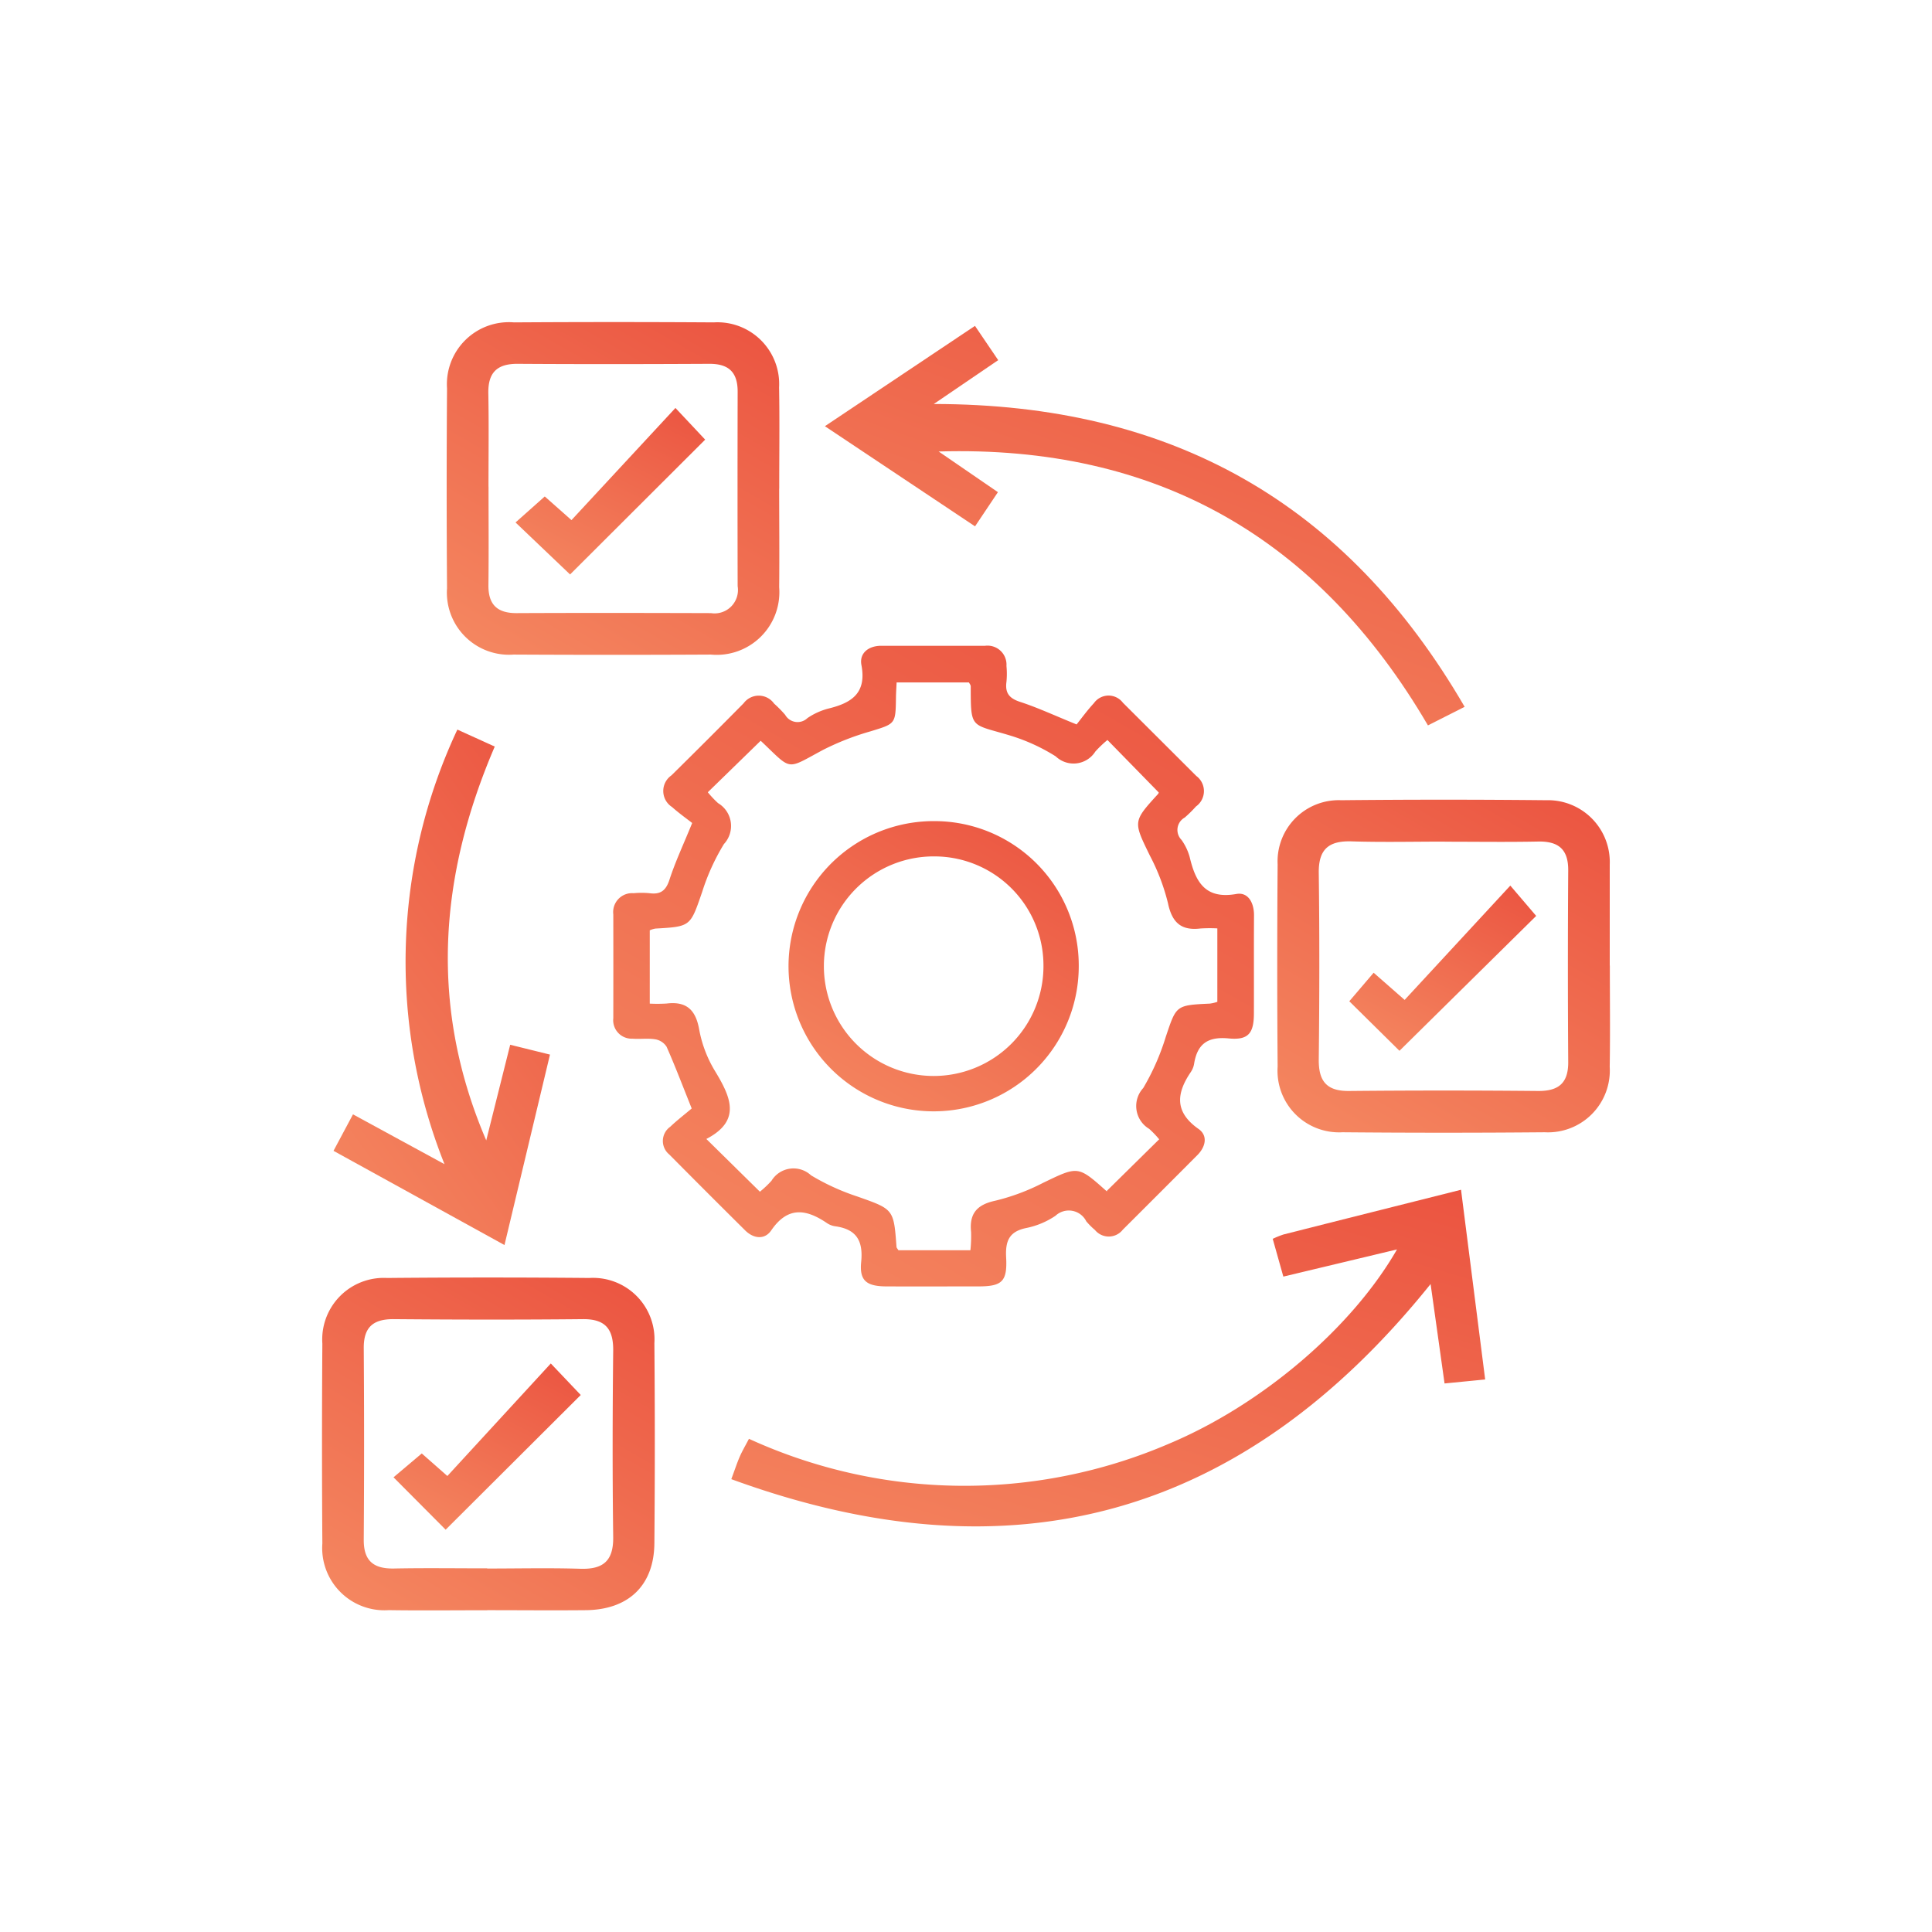 <svg xmlns="http://www.w3.org/2000/svg" xmlns:xlink="http://www.w3.org/1999/xlink" width="120" height="120" viewBox="0 0 120 120">
  <defs>
    <linearGradient id="linear-gradient" x1="1.368" y1="-2.249" x2="-1.1" y2="2.066" gradientUnits="objectBoundingBox">
      <stop offset="0" stop-color="#dc000c"/>
      <stop offset="1" stop-color="#ffc285"/>
    </linearGradient>
    <clipPath id="clip-path">
      <rect id="矩形_19" data-name="矩形 19" width="80" height="80.024" fill="url(#linear-gradient)"/>
    </clipPath>
  </defs>
  <g id="组_90" data-name="组 90" transform="translate(-783 -2459)">
    <rect id="矩形_53" data-name="矩形 53" width="120" height="120" transform="translate(783 2459)" fill="#fff" opacity="0"/>
    <g id="组_59" data-name="组 59" transform="translate(803 2479)">
      <g id="组_24" data-name="组 24" clip-path="url(#clip-path)">
        <path id="路径_40" data-name="路径 40" d="M136.414,201.708l-2.523.248-.867-6.175C121.4,210.25,107.035,214.284,89.59,207.9c.238-.641.364-1.032.528-1.406.148-.339.338-.659.568-1.1a32.161,32.161,0,0,0,26.1.3c5.735-2.409,11.341-7.171,14.151-12.063l-7.059,1.688-.66-2.346a5.807,5.807,0,0,1,.673-.271c3.585-.908,7.171-1.808,11.023-2.777l1.5,11.786" transform="translate(-64.167 -136.027)" fill="url(#linear-gradient)"/>
        <path id="路径_41" data-name="路径 41" d="M47.928,10.348c0,2.041.021,4.083,0,6.124a3.893,3.893,0,0,1-4.245,4.185q-6.122.033-12.245,0a3.86,3.86,0,0,1-4.14-4.123q-.045-6.2,0-12.41a3.853,3.853,0,0,1,4.16-4.1q6.2-.04,12.406,0a3.836,3.836,0,0,1,4.059,4.039c.037,2.095.008,4.19.009,6.285m-18.056-.123c0,2.038.018,4.076-.007,6.113-.014,1.219.55,1.75,1.758,1.744,4.021-.019,8.041-.012,12.062,0a1.454,1.454,0,0,0,1.66-1.675q-.014-6.032,0-12.065c.005-1.217-.549-1.75-1.759-1.744-3.967.02-7.934.026-11.9,0-1.3-.009-1.852.555-1.827,1.843.037,1.93.01,3.861.01,5.791" transform="translate(-19.532 0)" fill="url(#linear-gradient)"/>
        <path id="路径_42" data-name="路径 42" d="M229.738,114.862c0,2.1.027,4.191-.008,6.285a3.839,3.839,0,0,1-4.033,4.067q-6.283.056-12.567,0a3.824,3.824,0,0,1-4.026-4.071q-.049-6.285,0-12.571a3.8,3.8,0,0,1,3.946-3.982q6.364-.065,12.728,0a3.84,3.84,0,0,1,3.954,3.986c0,.107,0,.215,0,.322q0,2.982,0,5.963m-10.243-7.7c-1.93,0-3.861.045-5.789-.015-1.419-.045-2.061.484-2.041,1.963.05,3.86.042,7.722,0,11.583-.014,1.344.484,1.971,1.881,1.958q5.869-.056,11.74,0c1.268.01,1.882-.482,1.873-1.8q-.04-5.952,0-11.9c.009-1.318-.611-1.819-1.877-1.793-1.929.039-3.859.01-5.789.01" transform="translate(-149.748 -74.887)" fill="url(#linear-gradient)"/>
        <path id="路径_43" data-name="路径 43" d="M10.265,229.807c-2.041,0-4.082.024-6.122-.006a3.866,3.866,0,0,1-4.121-4.144q-.043-6.2,0-12.41a3.824,3.824,0,0,1,4.018-4.078q6.283-.057,12.567,0a3.819,3.819,0,0,1,4.038,4.057q.053,6.2,0,12.409c-.018,2.621-1.594,4.142-4.262,4.168-2.04.02-4.081,0-6.122,0m0-2.587c1.93,0,3.861-.045,5.789.015,1.422.044,2.056-.494,2.037-1.97-.05-3.86-.042-7.722,0-11.582.013-1.347-.493-1.966-1.887-1.952-3.913.039-7.827.033-11.74,0-1.272-.01-1.876.489-1.867,1.8q.041,5.952,0,11.9c-.009,1.324.62,1.813,1.882,1.788,1.929-.038,3.859-.01,5.789-.01" transform="translate(0 -149.792)" fill="url(#linear-gradient)"/>
        <path id="路径_44" data-name="路径 44" d="M149.811,24.509l-2.281,1.154c-6.812-11.65-16.854-17.412-30.39-17.012l3.681,2.526L119.4,13.3,110.074,7.08,119.395.849l1.443,2.128-4,2.724c14.758.008,25.6,6.122,32.971,18.808" transform="translate(-78.838 -0.608)" fill="url(#linear-gradient)"/>
        <path id="路径_45" data-name="路径 45" d="M12.534,90.26c-3.5,8.144-4.058,16.235-.53,24.463l1.488-5.939,2.471.611-2.826,11.829L2.518,115.372l1.21-2.266L9.411,116.2a33.92,33.92,0,0,1,.8-26.992l2.32,1.054" transform="translate(-1.803 -63.892)" fill="url(#linear-gradient)"/>
        <path id="路径_46" data-name="路径 46" d="M45.749,29.159l-3.388-3.23,1.815-1.615,1.659,1.469,6.458-6.966,1.846,1.968-8.39,8.373" transform="translate(-30.34 -13.478)" fill="url(#linear-gradient)"/>
        <path id="路径_47" data-name="路径 47" d="M224.855,130.537l1.511-1.771,1.925,1.688,6.564-7.1,1.607,1.883-8.492,8.378-3.115-3.076" transform="translate(-161.047 -88.348)" fill="url(#linear-gradient)"/>
        <path id="路径_48" data-name="路径 48" d="M18.9,238.3l-3.238-3.254,1.754-1.481,1.59,1.4,6.425-6.989,1.86,1.958L18.9,238.3" transform="translate(-11.22 -163.288)" fill="url(#linear-gradient)"/>
        <path id="路径_49" data-name="路径 49" d="M92.517,75.772c.3-.371.661-.875,1.081-1.327a1.115,1.115,0,0,1,1.8-.029q2.283,2.276,4.564,4.553a1.169,1.169,0,0,1-.023,1.891,7.71,7.71,0,0,1-.7.69.88.88,0,0,0-.2,1.387,3.358,3.358,0,0,1,.512,1.08c.365,1.537.968,2.622,2.892,2.28.738-.132,1.1.543,1.1,1.32-.013,2.039,0,4.079-.007,6.118-.006,1.213-.346,1.653-1.562,1.534-1.3-.127-1.955.336-2.153,1.581a1.291,1.291,0,0,1-.2.5c-.9,1.324-1.029,2.484.475,3.54.592.415.448,1.105-.069,1.624q-2.313,2.322-4.635,4.636a1.107,1.107,0,0,1-1.728.017,4.434,4.434,0,0,1-.54-.54,1.212,1.212,0,0,0-1.912-.343,5.024,5.024,0,0,1-1.8.757c-1.082.215-1.319.81-1.265,1.83.081,1.512-.262,1.8-1.745,1.8-1.894,0-3.788.007-5.683,0-1.235-.005-1.694-.343-1.576-1.519.135-1.339-.312-2.043-1.634-2.219a1.222,1.222,0,0,1-.5-.2c-1.289-.875-2.427-1.041-3.451.457-.4.591-1.091.53-1.623,0q-2.366-2.347-4.712-4.714a1.081,1.081,0,0,1,.059-1.72c.448-.425.94-.8,1.335-1.137-.572-1.427-1.034-2.646-1.561-3.836a1.039,1.039,0,0,0-.7-.459c-.461-.077-.946,0-1.417-.04a1.147,1.147,0,0,1-1.192-1.272q.006-3.223,0-6.446a1.177,1.177,0,0,1,1.263-1.318,5.236,5.236,0,0,1,.982,0c.688.095,1.024-.16,1.246-.844.357-1.1.854-2.155,1.409-3.516-.344-.27-.822-.608-1.255-.995a1.181,1.181,0,0,1-.034-1.963q2.257-2.224,4.484-4.479a1.168,1.168,0,0,1,1.891.019,7.667,7.667,0,0,1,.689.7.884.884,0,0,0,1.385.2,4.2,4.2,0,0,1,1.286-.586c1.443-.349,2.4-.948,2.065-2.711-.138-.728.433-1.193,1.234-1.192,2.149,0,4.3,0,6.448,0a1.179,1.179,0,0,1,1.327,1.253,5.071,5.071,0,0,1,0,.982c-.093.687.162,1.026.844,1.248,1.1.358,2.155.853,3.508,1.4M72.854,104.788a6.287,6.287,0,0,0,.721-.682,1.6,1.6,0,0,1,2.453-.335,14.153,14.153,0,0,0,2.866,1.312c2.262.8,2.272.774,2.443,3.127,0,.064.067.123.119.214h4.471a8.054,8.054,0,0,0,.043-1.125c-.119-1.151.358-1.709,1.516-1.954a13.276,13.276,0,0,0,2.954-1.105c2.174-1.047,2.16-1.076,3.928.5.045.04.132.033.022.009l3.263-3.215a5.871,5.871,0,0,0-.621-.648,1.651,1.651,0,0,1-.37-2.536,14.681,14.681,0,0,0,1.4-3.18c.658-1.953.615-1.965,2.737-2.064a2.363,2.363,0,0,0,.466-.11V88.434a9.5,9.5,0,0,0-1.049.006c-1.208.146-1.768-.379-2.018-1.575a12.943,12.943,0,0,0-1.12-2.946c-1.037-2.129-1.066-2.114.506-3.834.043-.047.045-.13.035-.1l-3.18-3.253a7.057,7.057,0,0,0-.752.718,1.6,1.6,0,0,1-2.459.3,11.687,11.687,0,0,0-2.869-1.306c-2.415-.729-2.408-.366-2.411-3.038,0-.095-.084-.189-.114-.25H81.344c-.016.365-.037.652-.04.939-.022,1.661-.032,1.623-1.582,2.1a16.488,16.488,0,0,0-2.939,1.148c-2.341,1.252-1.9,1.313-3.84-.524-.044-.042-.129-.04-.061-.021l-3.264,3.18a6.1,6.1,0,0,0,.637.677,1.648,1.648,0,0,1,.364,2.54,13.483,13.483,0,0,0-1.35,2.968c-.741,2.148-.7,2.158-2.9,2.282a1.416,1.416,0,0,0-.357.109v4.553a9.423,9.423,0,0,0,1.049-.006c1.207-.145,1.792.368,2.014,1.577a7.626,7.626,0,0,0,.945,2.543c.988,1.624,1.744,3.131-.494,4.292l3.325,3.274" transform="translate(-45.654 -50.77)" fill="url(#linear-gradient)"/>
        <path id="路径_50" data-name="路径 50" d="M120.137,118.258a9.013,9.013,0,1,1-9.01-9.012,8.966,8.966,0,0,1,9.01,9.012m-8.95-6.82a6.819,6.819,0,1,0,6.758,6.826,6.776,6.776,0,0,0-6.758-6.826" transform="translate(-73.134 -78.245)" fill="url(#linear-gradient)"/>
      </g>
    </g>
  </g>
</svg>
